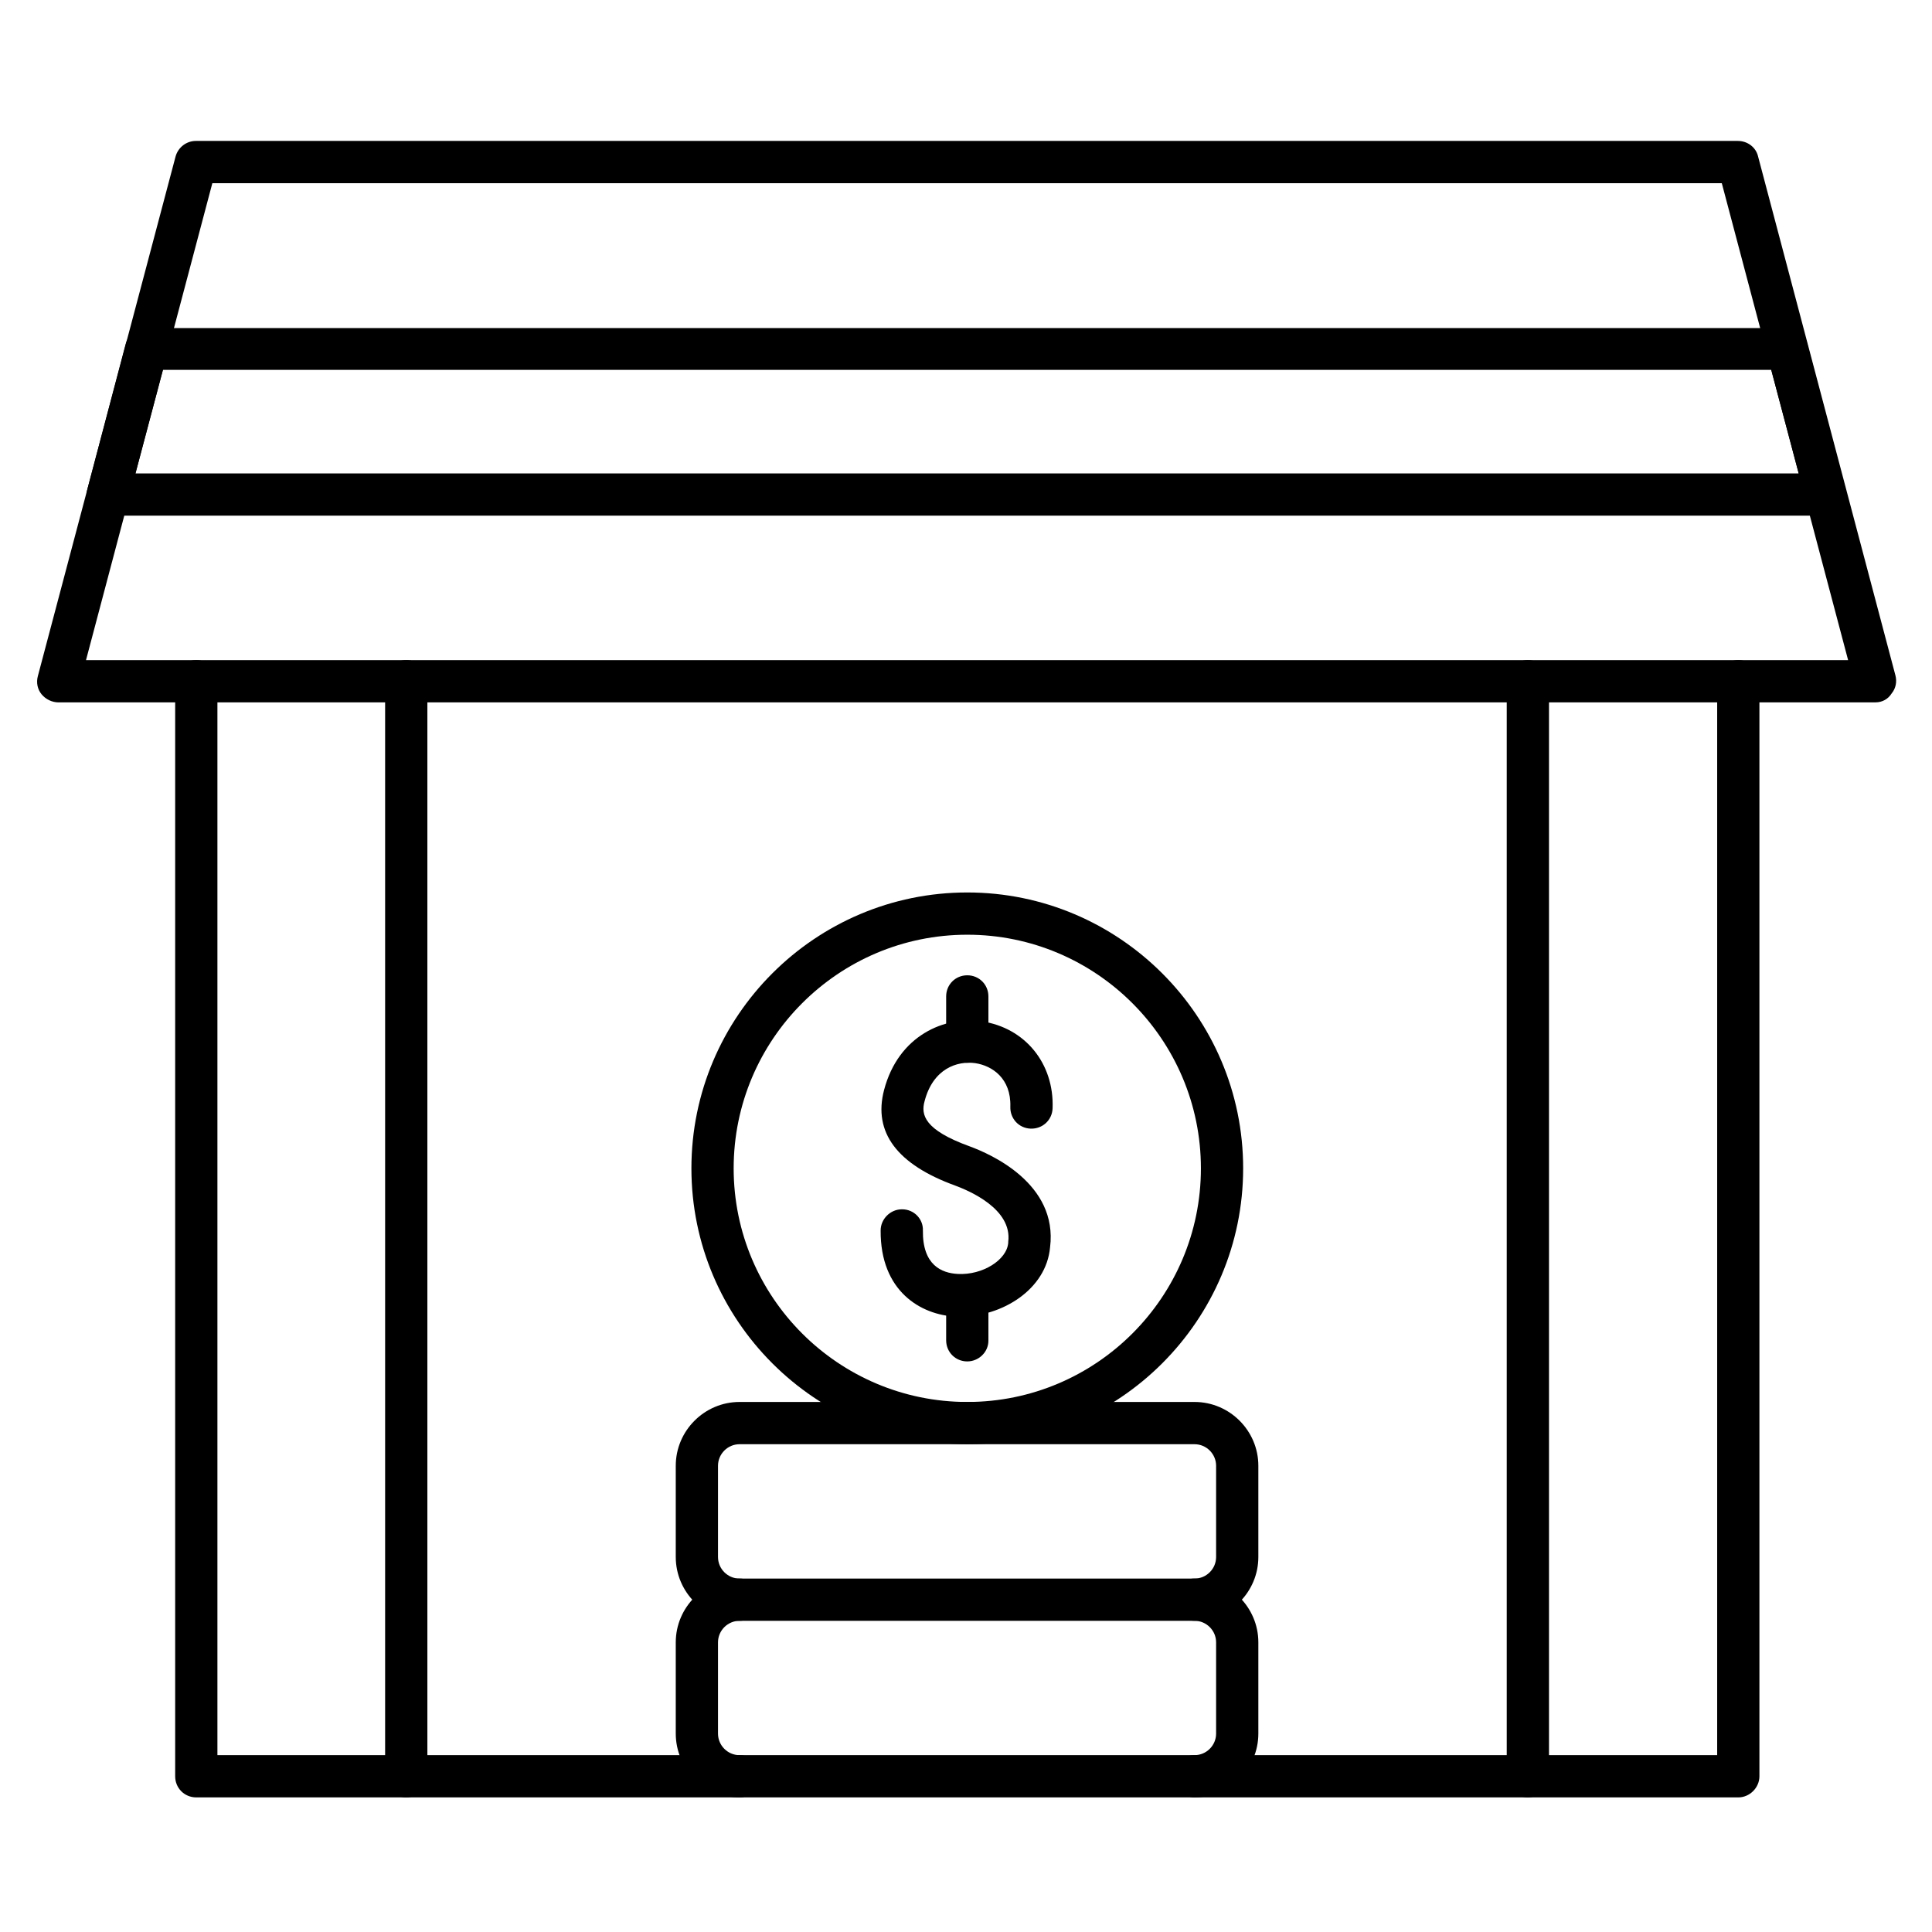 <?xml version="1.0" encoding="UTF-8"?>
<!-- Uploaded to: SVG Repo, www.svgrepo.com, Generator: SVG Repo Mixer Tools -->
<svg fill="#000000" width="800px" height="800px" version="1.1" viewBox="144 144 512 512" xmlns="http://www.w3.org/2000/svg">
 <g>
  <path d="m604.66 620.33h-408.64c-3.137 0-5.598-2.465-5.598-5.598v-290.2c0-3.137 2.465-5.598 5.598-5.598 3.137 0 5.598 2.465 5.598 5.598v284.6h397.45v-284.6c0-3.137 2.465-5.598 5.598-5.598 3.137 0 5.598 2.465 5.598 5.598v290.2c0 3.023-2.574 5.598-5.598 5.598z"/>
  <path d="m641.04 330.14h-481.53c-1.68 0-3.359-0.785-4.477-2.129-1.121-1.344-1.457-3.137-1.008-4.812l36.5-137.71c0.672-2.465 2.91-4.141 5.375-4.141h408.64c2.574 0 4.812 1.68 5.375 4.141l36.387 137.48c0.449 1.68 0.113 3.469-1.008 4.812-0.898 1.457-2.465 2.352-4.258 2.352zm-474.25-11.195h466.98l-33.477-126.4h-400.02z"/>
  <path d="m627.95 280.65h-455.33c-1.68 0-3.359-0.785-4.477-2.129-1.121-1.344-1.457-3.137-1.008-4.812l10.188-38.625c0.672-2.465 2.91-4.141 5.375-4.141h434.84c2.574 0 4.812 1.68 5.375 4.141l10.188 38.625c0.449 1.68 0.113 3.469-1.008 4.812-0.785 1.344-2.465 2.129-4.144 2.129zm-448.05-11.195h440.78l-7.277-27.43h-426.22z"/>
  <path d="m400.34 526.73c-40.305 0-73.109-32.805-73.109-73.109s32.805-73.109 73.109-73.109c40.305 0 73.109 32.805 73.109 73.109-0.004 40.305-32.805 73.109-73.109 73.109zm0-135.02c-34.148 0-61.914 27.766-61.914 61.914 0 34.148 27.766 61.914 61.914 61.914 34.148 0 61.914-27.766 61.914-61.914-0.004-34.148-27.77-61.914-61.914-61.914z"/>
  <path d="m400.34 425.64c-3.137 0-5.598-2.465-5.598-5.598v-11.98c0-3.137 2.465-5.598 5.598-5.598 3.137 0 5.598 2.465 5.598 5.598v11.98c0 3.023-2.578 5.598-5.598 5.598z"/>
  <path d="m400.34 504.79c-3.137 0-5.598-2.465-5.598-5.598v-11.867c0-3.137 2.465-5.598 5.598-5.598 3.137 0 5.598 2.465 5.598 5.598v11.98c0 3.023-2.578 5.484-5.598 5.484z"/>
  <path d="m398.54 492.92h-1.23c-9.293-0.449-20.039-6.719-19.93-22.84 0-3.023 2.574-5.598 5.598-5.598h0.113c3.137 0 5.598 2.574 5.484 5.598-0.113 9.18 4.926 11.309 9.293 11.531 6.492 0.336 12.988-3.695 13.324-8.285v-0.223c1.121-8.734-10.41-13.547-13.996-14.891-15.449-5.598-21.832-14.105-18.922-25.301 3.805-14.555 16.121-19.703 25.863-18.25 11.531 1.68 19.258 11.195 18.809 23.062-0.113 3.137-2.688 5.484-5.82 5.375-3.137-0.113-5.484-2.688-5.375-5.82 0.223-7.5-4.812-10.859-9.293-11.531-4.812-0.672-11.195 1.457-13.434 10.078-1.008 3.582-0.113 7.613 11.98 11.98 5.484 2.016 23.398 9.852 21.273 26.758-1.012 11.191-12.766 18.355-23.738 18.355z"/>
  <path d="m460.57 620.33c-3.137 0-5.598-2.465-5.598-5.598 0-3.137 2.465-5.598 5.598-5.598 3.137 0 5.711-2.574 5.711-5.711v-24.184c0-3.137-2.574-5.711-5.711-5.711-3.137 0-5.598-2.465-5.598-5.598 0-3.137 2.465-5.598 5.598-5.598 9.293 0 16.906 7.613 16.906 16.906v24.184c0 9.293-7.613 16.906-16.906 16.906zm-120.58 0c-9.293 0-16.906-7.613-16.906-16.906v-24.184c0-9.293 7.613-16.906 16.906-16.906 3.137 0 5.598 2.465 5.598 5.598 0 3.137-2.465 5.598-5.598 5.598-3.137 0-5.711 2.574-5.711 5.711v24.184c0 3.137 2.574 5.711 5.711 5.711s5.598 2.465 5.598 5.598-2.461 5.598-5.598 5.598z"/>
  <path d="m460.57 573.53h-120.58c-9.293 0-16.906-7.613-16.906-16.906v-24.184c0-9.293 7.613-16.906 16.906-16.906h120.58c9.293 0 16.906 7.613 16.906 16.906v24.184c0 9.293-7.613 16.906-16.906 16.906zm-120.58-46.797c-3.137 0-5.711 2.574-5.711 5.711v24.184c0 3.137 2.574 5.711 5.711 5.711h120.58c3.137 0 5.711-2.574 5.711-5.711v-24.184c0-3.137-2.574-5.711-5.711-5.711z"/>
  <path d="m251.66 620.33c-3.137 0-5.598-2.465-5.598-5.598v-290.2c0-3.137 2.465-5.598 5.598-5.598 3.137 0 5.598 2.465 5.598 5.598v290.2c0 3.023-2.465 5.598-5.598 5.598z"/>
  <path d="m548.9 620.33c-3.137 0-5.598-2.465-5.598-5.598v-290.2c0-3.137 2.465-5.598 5.598-5.598 3.137 0 5.598 2.465 5.598 5.598v290.2c0 3.023-2.574 5.598-5.598 5.598z"/>
 </g>
</svg>